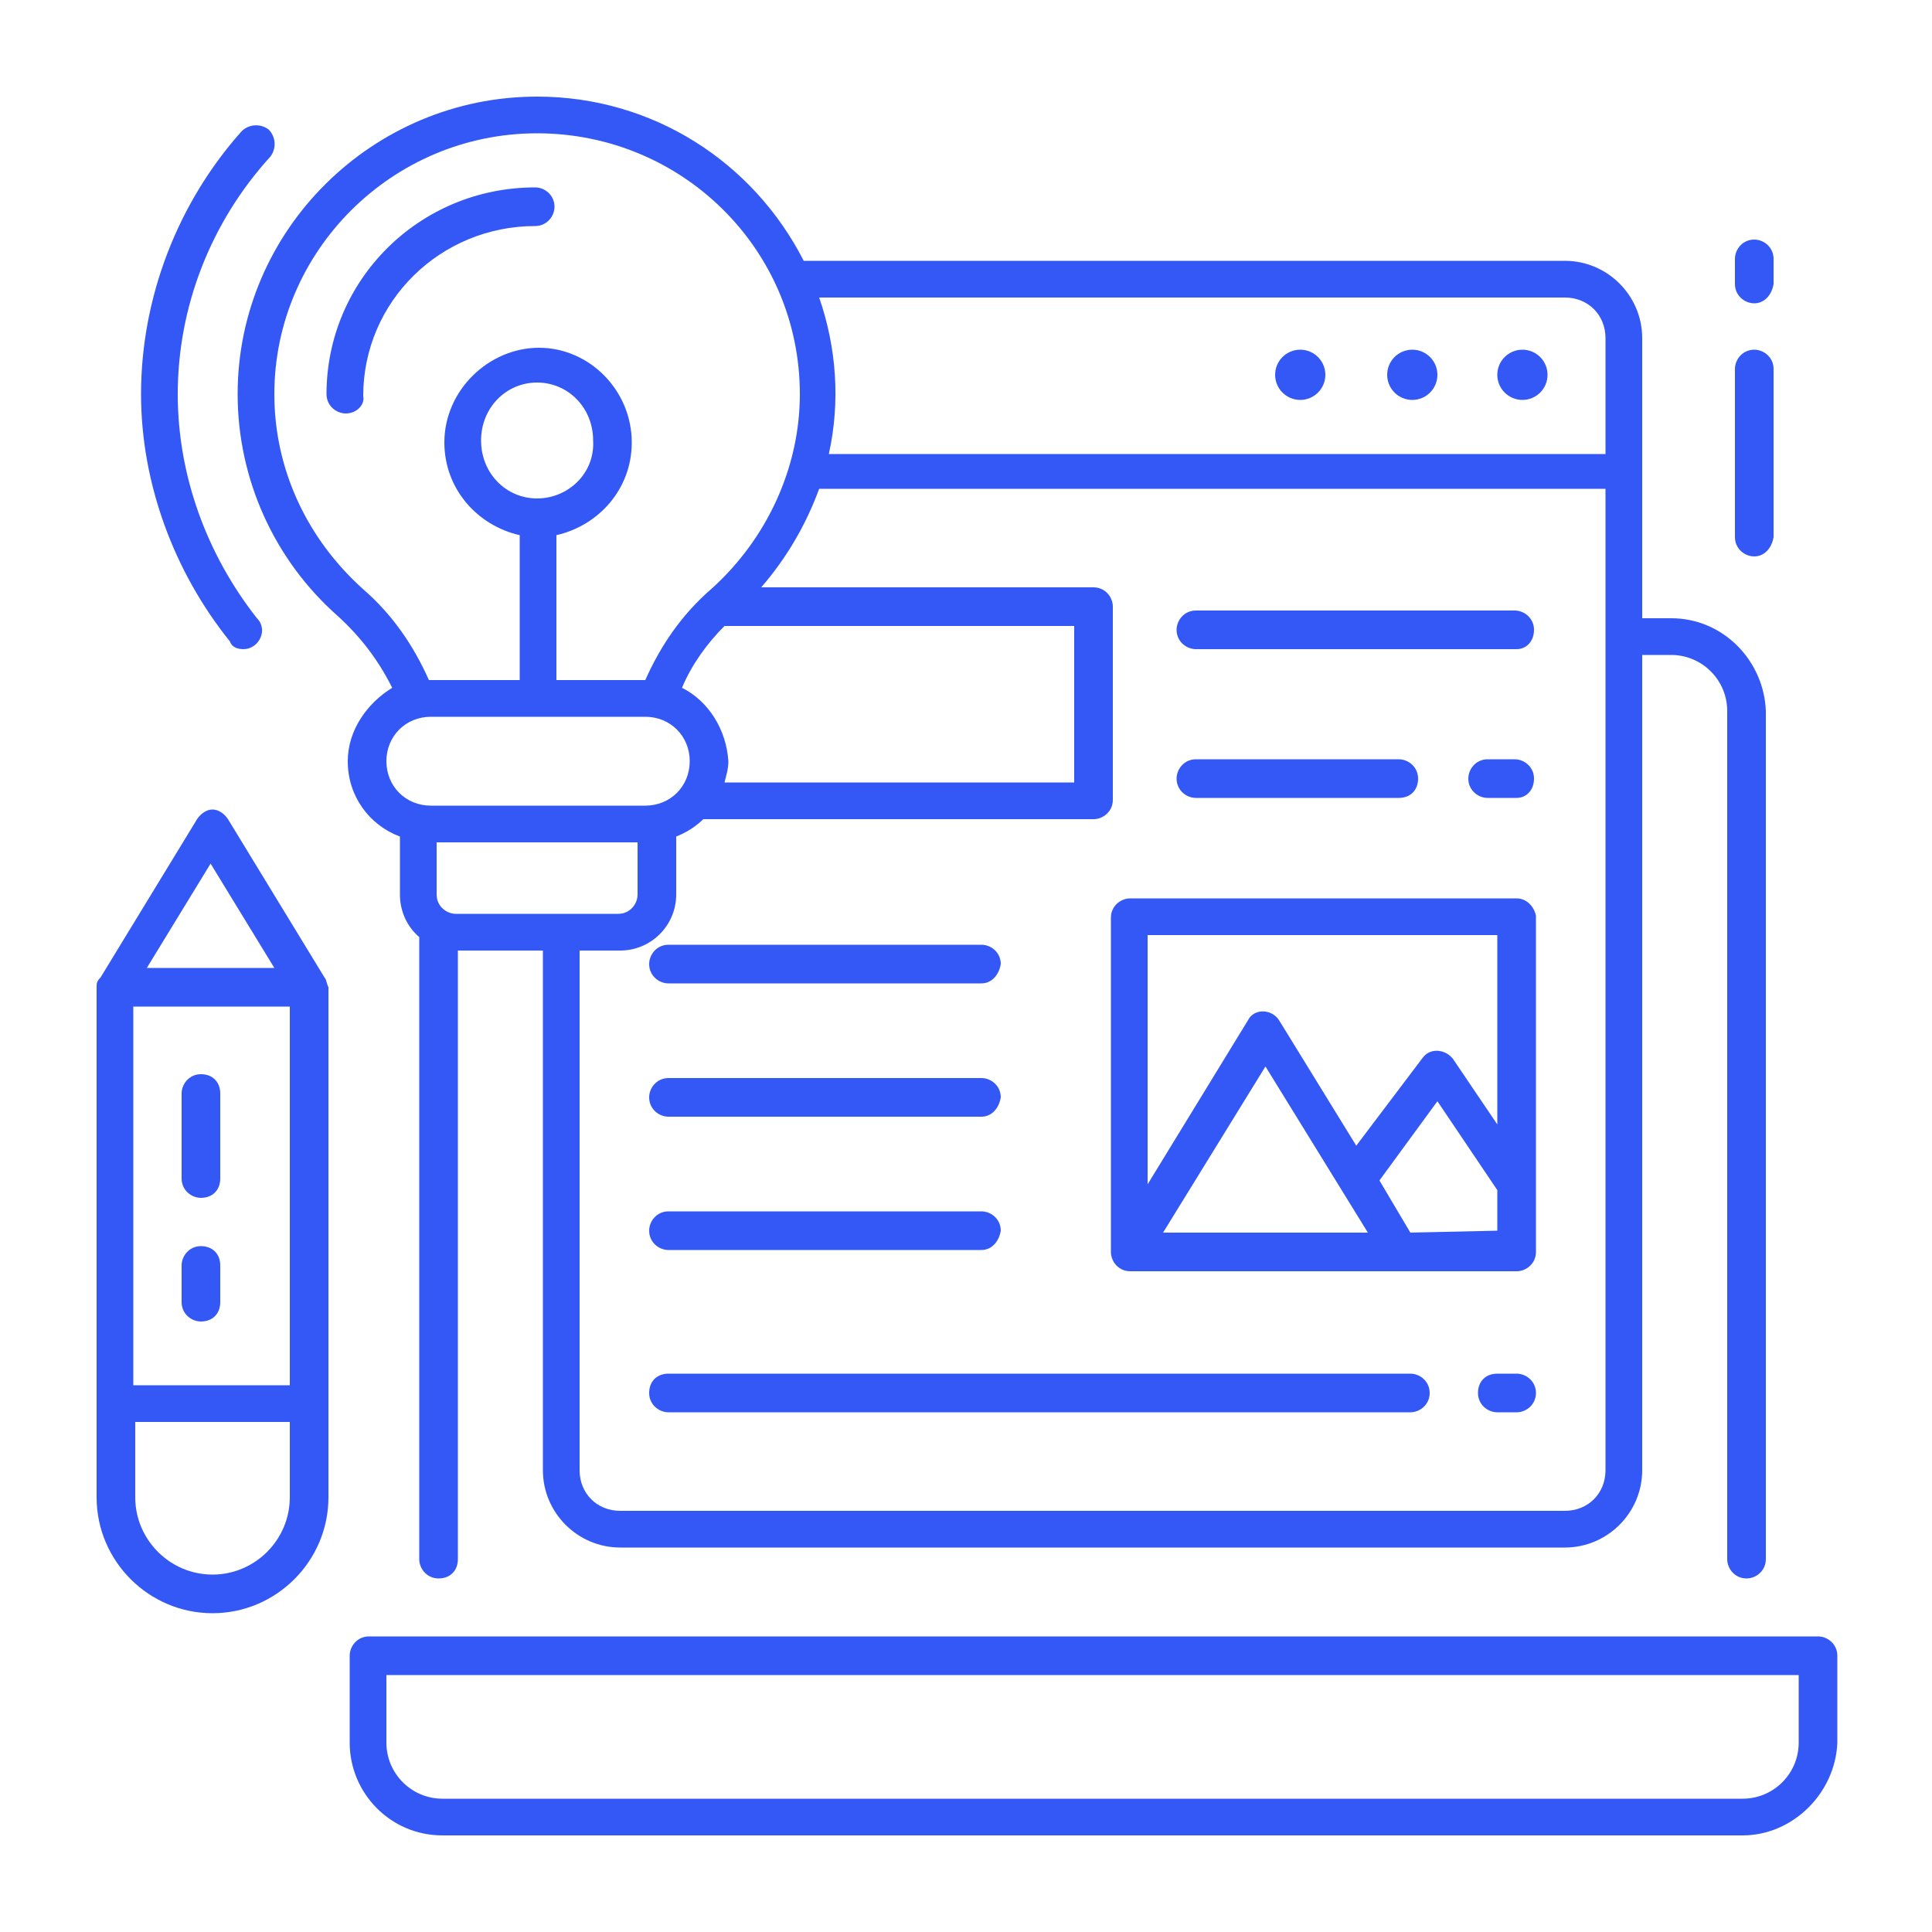 <?xml version="1.0" encoding="utf-8"?>
<!-- Generator: Adobe Illustrator 28.0.0, SVG Export Plug-In . SVG Version: 6.00 Build 0)  -->
<svg version="1.1" id="Calque_1" xmlns="http://www.w3.org/2000/svg" xmlns:xlink="http://www.w3.org/1999/xlink" x="0px" y="0px"
	 viewBox="0 0 100 100" style="enable-background:new 0 0 100 100;" xml:space="preserve">
<style type="text/css">
	.st0{fill:#3458F6;}
</style>
<g>
	<g>
		<path class="st0" d="M90.2,95H22.9c-2.7,0-4.8-2.2-4.8-4.8v-4.5c0-0.5,0.4-1,1-1h75c0.5,0,1,0.4,1,1v4.5C95,92.8,92.8,95,90.2,95z
			 M20,86.7v3.5c0,1.6,1.3,2.9,2.9,2.9h67.3c1.6,0,2.9-1.3,2.9-2.9v-3.5H20z"/>
		<g>
			<g>
				<path class="st0" d="M78.5,41.3H77c-0.5,0-1-0.4-1-1c0-0.5,0.4-1,1-1h1.4c0.5,0,1,0.4,1,1C79.4,40.9,79,41.3,78.5,41.3z"/>
				<path class="st0" d="M72.4,41.3H61.9c-0.5,0-1-0.4-1-1c0-0.5,0.4-1,1-1h10.5c0.5,0,1,0.4,1,1C73.4,40.9,73,41.3,72.4,41.3z"/>
				<path class="st0" d="M78.5,33.6H61.9c-0.5,0-1-0.4-1-1c0-0.5,0.4-1,1-1h16.5c0.5,0,1,0.4,1,1C79.4,33.2,79,33.6,78.5,33.6z"/>
				<path class="st0" d="M78.5,46.5h-20c-0.5,0-1,0.4-1,1v17.3c0,0.5,0.4,1,1,1h20c0.5,0,1-0.4,1-1V47.4
					C79.4,46.9,79,46.5,78.5,46.5L78.5,46.5z M77.5,48.4v9.8l-2.3-3.4c-0.4-0.5-1.2-0.6-1.6,0l-3.4,4.5l-4-6.5
					c-0.4-0.6-1.3-0.6-1.6,0l-5.2,8.5V48.4H77.5z M70.8,63.8H60.2l5.3-8.6L70.8,63.8z M73,63.8l-1.6-2.7l3-4.1l3.1,4.6v2.1L73,63.8
					L73,63.8z"/>
				<path class="st0" d="M50.8,57.8H34.6c-0.5,0-1-0.4-1-1c0-0.5,0.4-1,1-1h16.2c0.5,0,1,0.4,1,1C51.7,57.4,51.3,57.8,50.8,57.8z"/>
				<path class="st0" d="M50.8,64.7H34.6c-0.5,0-1-0.4-1-1c0-0.5,0.4-1,1-1h16.2c0.5,0,1,0.4,1,1C51.7,64.3,51.3,64.7,50.8,64.7z"/>
				<path class="st0" d="M50.8,50.9H34.6c-0.5,0-1-0.4-1-1c0-0.5,0.4-1,1-1h16.2c0.5,0,1,0.4,1,1C51.7,50.5,51.3,50.9,50.8,50.9z"/>
				<path class="st0" d="M78.5,73.1h-1c-0.5,0-1-0.4-1-1s0.4-1,1-1h1c0.5,0,1,0.4,1,1S79,73.1,78.5,73.1z"/>
				<path class="st0" d="M73,73.1H34.6c-0.5,0-1-0.4-1-1s0.4-1,1-1H73c0.5,0,1,0.4,1,1S73.5,73.1,73,73.1z"/>
			</g>
			<circle class="st0" cx="67.3" cy="19.4" r="1.3"/>
			<circle class="st0" cx="73.1" cy="19.4" r="1.3"/>
			<circle class="st0" cx="78.8" cy="19.4" r="1.3"/>
		</g>
		<g id="XMLID_00000169539450004510100310000017235678333276534946_">
			<path class="st0" d="M12.6,33.6c-0.3,0-0.6-0.1-0.7-0.4c-2.9-3.6-4.6-8.2-4.6-12.8c0-5,1.9-9.9,5.2-13.6c0.4-0.4,1-0.4,1.4-0.1
				c0.4,0.4,0.4,1,0.1,1.4c-3.1,3.4-4.8,7.8-4.8,12.3c0,4.2,1.5,8.3,4.1,11.6C13.9,32.6,13.4,33.6,12.6,33.6z"/>
			<path class="st0" d="M17.9,21.4c-0.5,0-1-0.4-1-1c0-5.9,4.8-10.7,10.8-10.7c0.5,0,1,0.4,1,1c0,0.5-0.4,1-1,1
				c-4.9,0-8.9,3.9-8.9,8.8C18.9,20.9,18.5,21.4,17.9,21.4z"/>
			<path class="st0" d="M86.5,32H85V17.5c0-2.2-1.8-4-4-4H41.6C39,8.4,33.8,5,27.8,5c-8.5,0-15.5,6.9-15.5,15.4
				c0,4.4,1.9,8.6,5.2,11.5c1.2,1.1,2.1,2.3,2.8,3.7C19,36.4,18,37.8,18,39.4c0,1.8,1.1,3.3,2.7,3.9v3c0,0.9,0.4,1.7,1,2.2v32.2
				c0,0.5,0.4,1,1,1s1-0.4,1-1V49.2h4.4v26.9c0,2.2,1.8,4,4,4H81c2.2,0,4-1.8,4-4V33.9h1.5c1.6,0,2.9,1.3,2.9,2.9v43.9
				c0,0.5,0.4,1,1,1c0.5,0,1-0.4,1-1V36.8C91.3,34.2,89.2,32,86.5,32L86.5,32z M18.8,30.5c-2.9-2.6-4.6-6.2-4.6-10.1
				c0-7.4,6.1-13.5,13.6-13.5s13.6,6,13.6,13.5c0,3.8-1.7,7.5-4.6,10.1c-1.5,1.3-2.6,2.9-3.4,4.7h-4.6v-7.5c2.2-0.5,3.9-2.4,3.9-4.8
				c0-2.7-2.2-4.9-4.8-4.9S23,20.2,23,22.9c0,2.4,1.7,4.3,3.9,4.8v7.5h-4.6c0,0-0.1,0-0.1,0C21.4,33.4,20.3,31.8,18.8,30.5
				L18.8,30.5z M35.3,35.6c0.5-1.2,1.3-2.3,2.2-3.2h18.1v8.1H37.5c0.1-0.4,0.2-0.7,0.2-1.1C37.6,37.8,36.7,36.3,35.3,35.6L35.3,35.6
				z M27.8,25.8c-1.6,0-2.9-1.3-2.9-3s1.3-3,2.9-3s2.9,1.3,2.9,3C30.8,24.5,29.4,25.8,27.8,25.8z M20,39.4c0-1.3,1-2.3,2.3-2.3h11.1
				c1.3,0,2.3,1,2.3,2.3c0,1.3-1,2.3-2.3,2.3H22.3C21,41.7,20,40.7,20,39.4z M23.6,47.3c-0.5,0-1-0.4-1-1v-2.7H33v2.7
				c0,0.5-0.4,1-1,1H23.6z M83.1,76.1c0,1.2-0.9,2.1-2.1,2.1H32.1c-1.2,0-2.1-0.9-2.1-2.1V49.2h2.1c1.6,0,2.9-1.3,2.9-2.9v-3
				c0.5-0.2,1-0.5,1.4-0.9h20.2c0.5,0,1-0.4,1-1v-10c0-0.5-0.4-1-1-1H39.4c1.3-1.5,2.3-3.2,3-5.1h40.7V76.1z M83.1,23.5H42.9
				c0.6-2.7,0.4-5.5-0.5-8.1H81c1.2,0,2.1,0.9,2.1,2.1L83.1,23.5L83.1,23.5z"/>
		</g>
		<g id="XMLID_00000063631467587180185080000014135535119675088528_">
			<path class="st0" d="M10.4,62c-0.5,0-1-0.4-1-1v-4.4c0-0.5,0.4-1,1-1s1,0.4,1,1v4.4C11.4,61.6,11,62,10.4,62z"/>
			<path class="st0" d="M10.4,68.4c-0.5,0-1-0.4-1-1v-1.9c0-0.5,0.4-1,1-1s1,0.4,1,1v1.9C11.4,68,11,68.4,10.4,68.4z"/>
			<path class="st0" d="M16.8,50.6l-5-8.2c-0.2-0.3-0.5-0.5-0.8-0.5c0,0,0,0,0,0c-0.3,0-0.6,0.2-0.8,0.5l-5,8.2
				C5,50.8,5,50.9,5,51.1v26.4c0,3.3,2.7,6,6,6s6-2.7,6-6V51.1C16.9,50.9,16.9,50.7,16.8,50.6z M10.9,44.7l3.3,5.4l-6.6,0L10.9,44.7
				z M15,77.5c0,2.2-1.8,4-4,4s-4-1.8-4-4v-3.9H15V77.5z M6.9,71.7V52.1l8.1,0v19.6H6.9z"/>
		</g>
		<g>
			<path class="st0" d="M90.8,28.8c-0.5,0-1-0.4-1-1v-8.7c0-0.5,0.4-1,1-1c0.5,0,1,0.4,1,1v8.7C91.7,28.4,91.3,28.8,90.8,28.8z"/>
			<path class="st0" d="M90.8,15.7c-0.5,0-1-0.4-1-1v-1.3c0-0.5,0.4-1,1-1c0.5,0,1,0.4,1,1v1.3C91.7,15.3,91.3,15.7,90.8,15.7z"/>
		</g>
	</g>
</g>
</svg>
